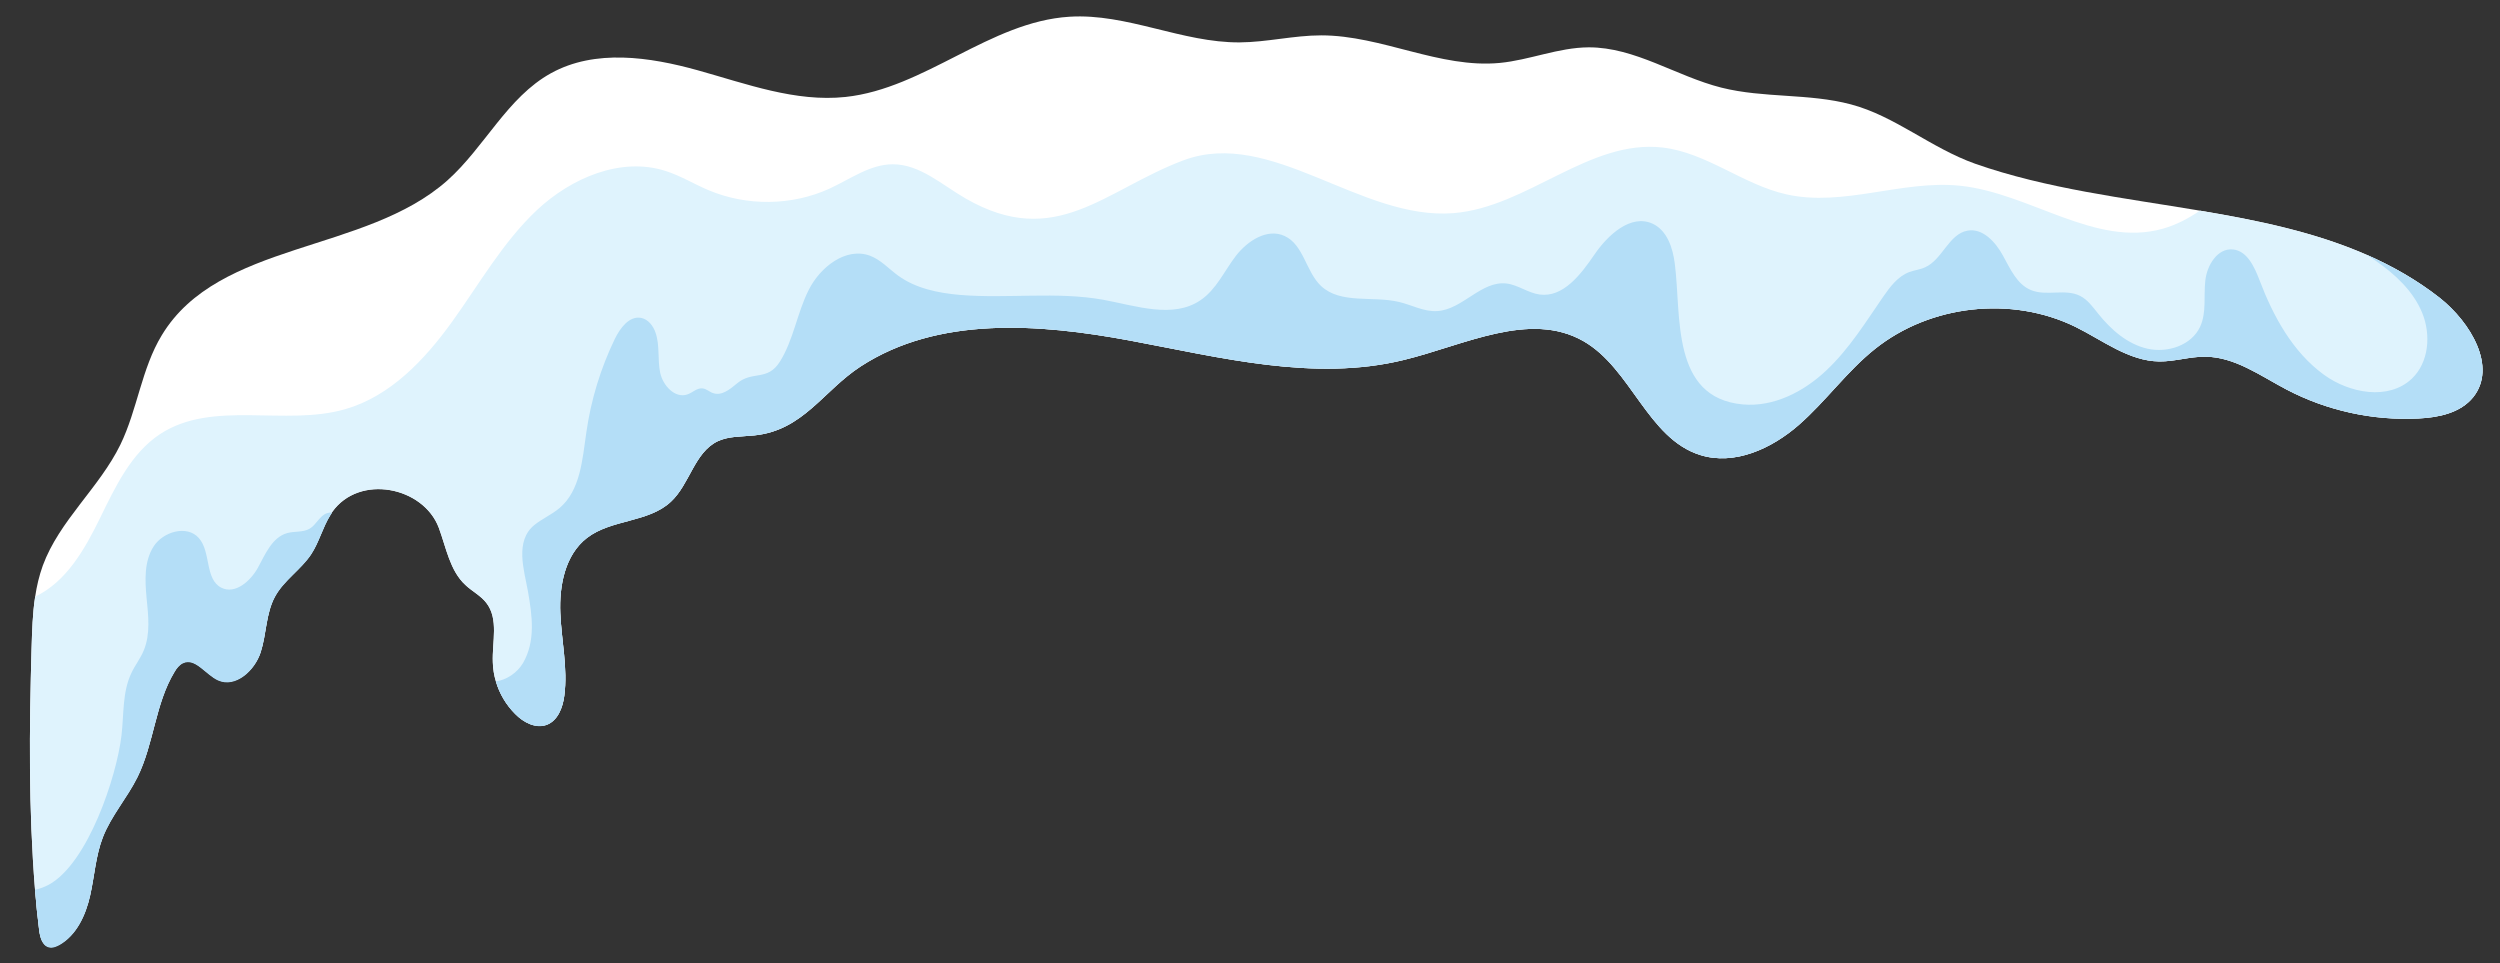 <?xml version="1.0" encoding="utf-8"?>
<!-- Generator: Adobe Illustrator 28.3.0, SVG Export Plug-In . SVG Version: 6.00 Build 0)  -->
<svg version="1.1" id="Layer_1" xmlns="http://www.w3.org/2000/svg" xmlns:xlink="http://www.w3.org/1999/xlink" x="0px" y="0px"
	 viewBox="0 0 1314.9 506.6" style="enable-background:new 0 0 1314.9 506.6;" xml:space="preserve">
<rect x="0" y="0" width="1314.9" height="506.6" fill="#333333" stroke="none"/>
<style type="text/css">
	.st0{fill:#FFFFFF;}
	.st1{fill:#DFF3FD;}
	.st2{fill:#B4DEF7;}
</style>
<g>
	<path class="st0" d="M1300.8,208.9c-6.7,8.3-18.2,10.7-28.8,11.2c-24,1.2-48.2-4.1-69.5-15.3c-13.7-7.2-27.1-17.1-42.6-17.2
		c-8.1-0.1-16.1,2.6-24.2,2.5c-16.1-0.2-29.7-11.1-44.1-18.2c-33.5-16.4-76.2-11.7-105.4,11.6c-14.8,11.8-25.9,27.6-40.1,40
		c-14.2,12.4-33.8,21.5-51.9,15.8c-27.7-8.7-36.2-45.5-61.4-59.9c-28.3-16.1-62.7,2.2-94.4,9.9c-47.2,11.6-96.4-1.3-144.2-10.2
		c-47.8-8.9-100.7-12.9-141.5,13.6c-19.7,12.8-30.2,33.7-56,36.3c-6.5,0.7-13.4,0.3-19.3,3.1c-12.2,5.9-14.6,22.5-24.5,31.7
		c-11.8,11.1-31.4,9.2-44.2,19.1c-11.5,8.9-14.6,25-14,39.5c0.6,14.5,4,29.1,2.1,43.5c-0.8,6.2-3.4,13.1-9.3,15.3
		c-5.8,2.1-12.2-1.3-16.5-5.7c-4.8-4.8-8.3-10.7-10.2-17.2c-1-3.2-1.5-6.6-1.6-10c-0.4-10.7,3.2-22.7-3.4-31.2
		c-2.9-3.8-7.5-6.1-11-9.4c-8.2-7.6-10.1-19.6-14-30.1c-8.1-21.6-41.8-28.5-56.1-8.3c-0.3,0.4-0.6,0.9-0.9,1.4
		c-4.1,6.5-5.9,14.2-10.1,20.6c-5.4,8.2-14.4,13.7-19.1,22.4c-4.8,8.9-4.4,19.6-7.5,29.2c-3.1,9.6-13.2,18.8-22.4,14.7
		c-6.6-3-12-12.1-18.5-9c-1.9,0.9-3.3,2.7-4.4,4.6c-10.2,16.8-10.8,37.8-19.5,55.4c-5.4,10.9-13.8,20.3-18.2,31.6
		c-3.8,9.8-4.4,20.5-6.7,30.7c-2.3,10.2-7.1,20.8-16.2,25.9c-1.7,0.9-3.6,1.7-5.5,1.2c-3.5-0.9-4.6-5.2-5.1-8.8
		c-0.9-7-1.6-14.2-2.2-21.5c-3.4-42.5-3-83.9-1.8-126.7c0.3-9.1,0.5-18.2,1.9-27.2c0.8-5.5,2.1-11,4-16.3
		c8.7-23.7,29.7-40.9,40.8-63.6c9-18.5,11.1-40,21.8-57.6c30-49.6,106.9-42.9,150.2-81.4c19.6-17.5,31.5-43.7,54.5-56.4
		c23.2-12.8,51.8-8.6,77.3-1.5c25.5,7.1,51.3,16.8,77.6,14c41.8-4.5,75.9-39.6,117.8-42.2c30.2-1.9,59.2,13.7,89.5,13.5
		c14.4-0.1,28.5-3.7,42.9-3.7c31.8,0,62.3,17.5,93.9,14.5c15.7-1.5,30.8-8.1,46.7-8.2c24.5-0.1,46.1,15.2,69.9,21.2
		c22.3,5.6,45.9,2.9,68.1,8.8c23.1,6.1,42,22.9,65.3,31.2c37.6,13.2,78.5,18,118.3,24.7c30.5,5.1,60.4,11.3,87.6,23.2
		c13.6,6,26.5,13.3,38.5,22.7C1299.4,169.5,1313.5,193,1300.8,208.9z"/>
	<path class="st1" d="M1300.8,208.9c-6.7,8.3-18.2,10.7-28.8,11.2c-24,1.2-48.2-4.1-69.5-15.3c-13.7-7.2-27.1-17.1-42.6-17.2
		c-8.1-0.1-16.1,2.6-24.2,2.5c-16.1-0.2-29.7-11.1-44.1-18.2c-33.5-16.4-76.2-11.7-105.4,11.6c-14.8,11.8-25.9,27.6-40.1,40
		c-14.2,12.4-33.8,21.5-51.9,15.8c-27.7-8.7-36.2-45.5-61.4-59.9c-28.3-16.1-62.7,2.2-94.4,9.9c-47.2,11.6-96.4-1.3-144.2-10.2
		c-47.8-8.9-100.7-12.9-141.5,13.6c-19.7,12.8-30.2,33.7-56,36.3c-6.5,0.7-13.4,0.3-19.3,3.1c-12.2,5.9-14.6,22.5-24.5,31.7
		c-11.8,11.1-31.4,9.2-44.2,19.1c-11.5,8.9-14.6,25-14,39.5c0.6,14.5,4,29.1,2.1,43.5c-0.8,6.2-3.4,13.1-9.3,15.3
		c-5.8,2.1-12.2-1.3-16.5-5.7c-4.8-4.8-8.3-10.7-10.2-17.2c-1-3.2-1.5-6.6-1.6-10c-0.4-10.7,3.2-22.7-3.4-31.2
		c-2.9-3.8-7.5-6.1-11-9.4c-8.2-7.6-10.1-19.6-14-30.1c-8.1-21.6-41.8-28.5-56.1-8.3c-0.3,0.4-0.6,0.9-0.9,1.4
		c-4.1,6.5-5.9,14.2-10.1,20.6c-5.4,8.2-14.4,13.7-19.1,22.4c-4.8,8.9-4.4,19.6-7.5,29.2c-3.1,9.6-13.2,18.8-22.4,14.7
		c-6.6-3-12-12.1-18.5-9c-1.9,0.9-3.3,2.7-4.4,4.6c-10.2,16.8-10.8,37.8-19.5,55.4c-5.4,10.9-13.8,20.3-18.2,31.6
		c-3.8,9.8-4.4,20.5-6.7,30.7c-2.3,10.2-7.1,20.8-16.2,25.9c-1.7,0.9-3.6,1.7-5.5,1.2c-3.5-0.9-4.6-5.2-5.1-8.8
		c-0.9-7-1.6-14.2-2.2-21.5c-3.4-42.5-3-83.9-1.8-126.7c0.3-9.1,0.5-18.2,1.9-27.2c16.4-7.8,26.1-24.9,34.1-41.3
		c8.1-16.5,16.3-34.1,31.6-44.2c27.8-18.2,65.6-3.9,97.4-13.1c23.7-6.8,41.8-26,56.2-46s26.7-41.9,44.7-58.8
		c18-16.8,44-28,67.5-20.5c7.9,2.5,15,6.9,22.6,10.1c20.1,8.5,43.8,8.3,63.7-0.8c10.9-5,21.3-12.8,33.3-12.8
		c14.3,0,25.9,10.9,38.3,18c47.4,27.3,73.2-4.6,114.6-20.1c46.1-17.2,93,31.7,142,27.8c38.8-3.1,71.4-39,110-34.5
		c23.1,2.7,42.3,19.5,65,24.6c30,6.8,61-7.7,91.5-4.5c36.6,3.8,71.1,32.6,106.5,22.6c7.1-2,13.5-5.4,19.6-9.5
		c30.5,5.1,60.4,11.3,87.6,23.2c13.6,6,26.5,13.3,38.5,22.7C1299.4,169.5,1313.5,193,1300.8,208.9z"/>
	<path class="st2" d="M174.7,269.6c-0.3,0.4-0.6,0.9-0.9,1.4c-4.1,6.5-5.9,14.2-10.1,20.6c-5.4,8.2-14.4,13.7-19.1,22.4
		c-4.8,8.9-4.4,19.6-7.5,29.2c-3.1,9.6-13.2,18.8-22.4,14.7c-6.6-3-12-12.1-18.5-9c-1.9,0.9-3.3,2.7-4.4,4.6
		c-10.2,16.8-10.8,37.8-19.5,55.4c-5.4,10.9-13.8,20.3-18.2,31.6c-3.8,9.8-4.4,20.5-6.7,30.7c-2.3,10.2-7.1,20.8-16.2,25.9
		c-1.7,0.9-3.6,1.7-5.5,1.2c-3.5-0.9-4.6-5.2-5.1-8.8c-0.9-7-1.6-14.2-2.2-21.5c2.4-0.5,4.8-1.4,7.3-2.7
		c20.6-11.3,35.7-57,38.2-78.5c1.3-11.1,0.4-22.8,5.2-32.8c1.9-4.1,4.8-7.7,6.5-11.9c3.6-8.6,2.4-18.3,1.5-27.6
		c-0.9-9.3-1.3-19.3,3.7-27.1c5-7.8,17.5-11.4,23.7-4.5c6.6,7.3,3.1,21.7,11.9,26.2c7.3,3.7,15.4-3.5,19.3-10.6
		c3.9-7.2,7.5-15.9,15.3-18.1c3.9-1.1,8.3-0.3,11.8-2.3c3.6-2.1,5.3-6.9,9.2-8.2C173,269.6,173.9,269.5,174.7,269.6z"/>
	<path class="st2" d="M1300.8,208.9c-6.7,8.3-18.2,10.7-28.8,11.2c-24,1.2-48.2-4.1-69.5-15.3c-13.7-7.2-27.1-17.1-42.6-17.2
		c-8.1-0.1-16.1,2.6-24.2,2.5c-16.1-0.2-29.7-11.1-44.1-18.2c-33.5-16.4-76.2-11.7-105.4,11.6c-14.8,11.8-25.9,27.6-40.1,40
		c-14.2,12.4-33.8,21.5-51.9,15.8c-27.7-8.7-36.2-45.5-61.4-59.9c-28.3-16.1-62.7,2.2-94.4,9.9c-47.2,11.6-96.4-1.3-144.2-10.2
		c-47.8-8.9-100.7-12.9-141.5,13.6c-19.7,12.8-30.2,33.7-56,36.3c-6.5,0.7-13.4,0.3-19.3,3.1c-12.2,5.9-14.6,22.5-24.5,31.8
		c-11.8,11.1-31.4,9.2-44.2,19.1c-11.5,8.9-14.6,25-14,39.5c0.6,14.5,4,29.1,2.1,43.5c-0.8,6.2-3.4,13.1-9.3,15.3
		c-5.8,2.1-12.2-1.3-16.5-5.7c-4.8-4.8-8.3-10.7-10.2-17.2c5.7-0.8,11.3-4.6,14.3-9.7c6.7-11.6,4.8-25,2.6-37.6
		c-2-11.2-7.1-26.5,3.4-35c4.1-3.3,9-5.4,13.1-8.8c11.1-9.3,12.1-25.6,14.2-39.9c2.4-17,7.5-33.7,15-49.2c2.8-5.7,7.6-12.2,13.8-11
		c3.7,0.7,6.4,4.2,7.6,7.8c2.3,6.6,1,14,2.4,20.9c1.4,6.9,7.9,13.9,14.5,11.5c2.7-1,5-3.5,7.9-3.1c2,0.2,3.6,1.9,5.6,2.5
		c4.4,1.5,8.8-2.1,12.4-5.1c8.1-6.9,16-1,22.6-11.5c7.2-11.5,9-25.5,15.1-37.6c6-12.1,19.6-22.8,32.3-18.1
		c5.6,2.1,9.8,6.8,14.7,10.4c9.3,6.8,21.1,9.2,32.5,10.2c25.2,2.1,50.8-1.9,75.7,2.6c17.2,3.2,36.5,10,50.9,0.2
		c8.3-5.6,12.5-15.3,18.6-23.3c6.1-7.9,16.5-14.7,25.6-10.5c10.1,4.6,11.2,18.7,19.2,26.3c10.4,9.7,27.1,5.1,41,8.4
		c6.8,1.6,13.3,5.3,20.2,4.8c13.2-0.8,23.1-16,36.3-14.5c6.1,0.7,11.4,5,17.5,5.8c12.4,1.7,21.7-10.6,28.8-21
		c7.1-10.4,19.1-21.4,30.5-16.3c7.7,3.5,10.8,12.8,11.8,21.3c3.5,27.1-2.2,70.3,35.7,73.8c16.3,1.5,32.2-6.7,44.1-18
		c11.9-11.2,20.6-25.3,29.9-38.8c3.6-5.2,7.7-10.6,13.6-12.8c2.7-1,5.7-1.3,8.3-2.5c9.2-4.1,12.5-17.6,22.4-19.3
		c7.9-1.4,14.6,5.9,18.5,13c3.9,7,7.4,15.3,14.9,18.3c8.1,3.3,17.9-0.9,25.7,3c4,2,6.7,5.8,9.5,9.3c6.8,8.5,15.4,16.1,26,18.5
		c10.6,2.4,23.2-1.8,27.7-11.6c3.4-7.4,1.8-16,2.7-24.1c0.8-8.1,6.4-17.3,14.5-16.5c7.5,0.7,11.3,9.1,14,16.1
		c7.2,19,17.4,37.8,33.9,49.8c13.5,9.8,34,13.6,46.2,2.1c9-8.5,10.2-23.1,5.5-34.6c-4.7-11.5-14.2-20.3-24.4-27.4
		c-1.6-1.1-3.2-2.1-4.8-3.2c13.6,6,26.5,13.3,38.5,22.7C1299.4,169.5,1313.5,193,1300.8,208.9z"/>
</g>
</svg>
